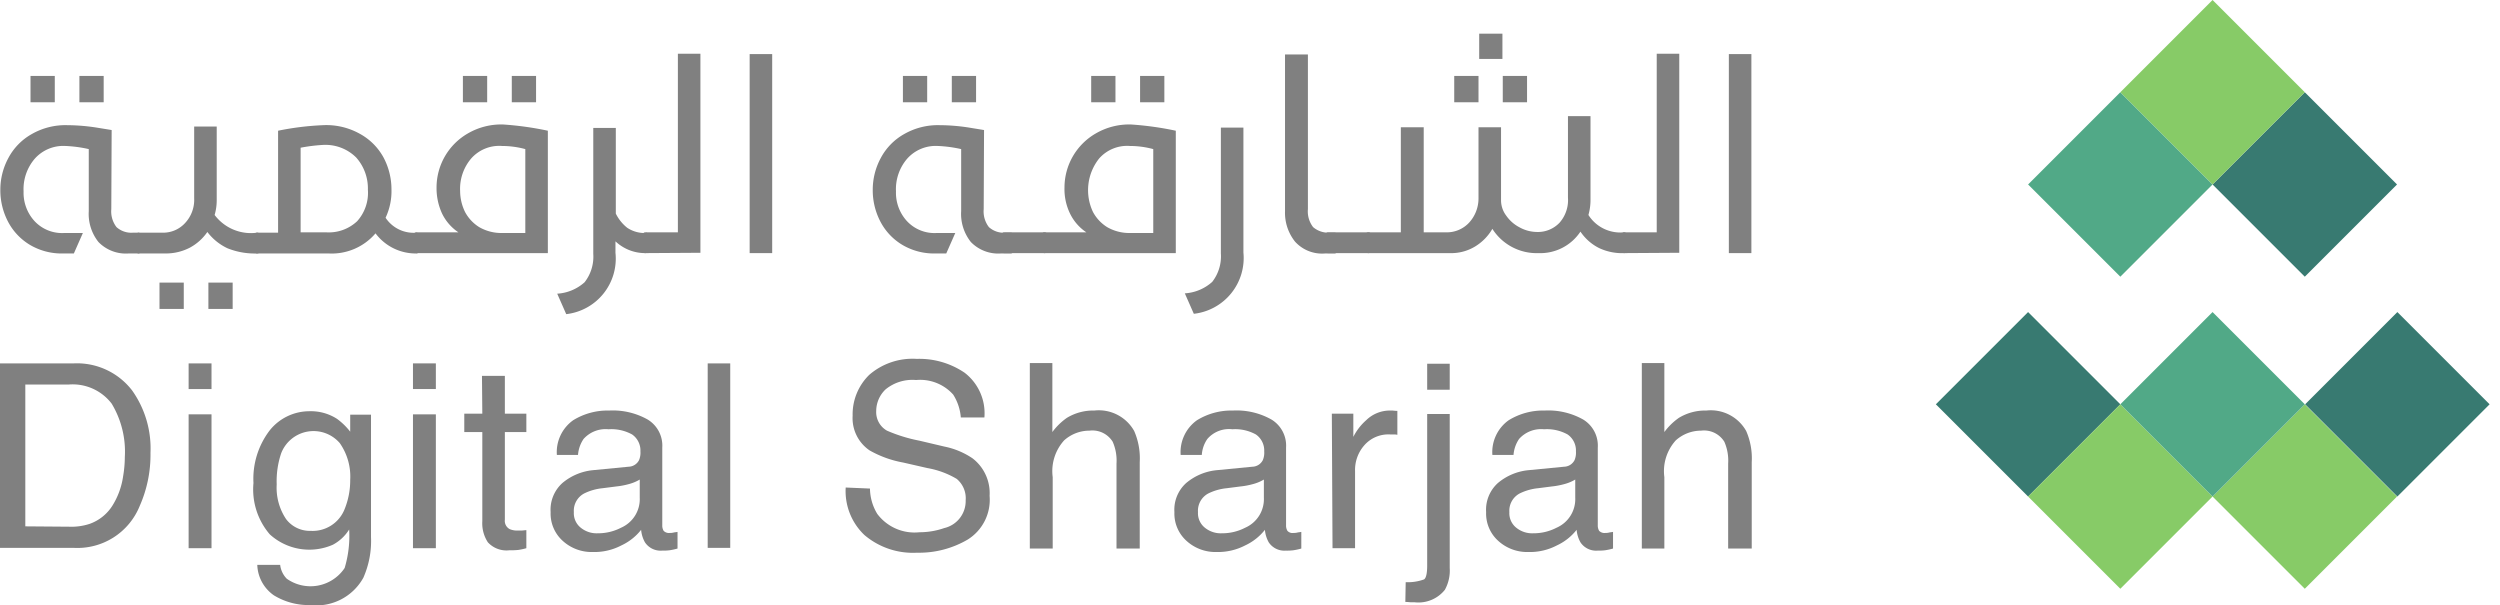<svg id="Layer_1" data-name="Layer 1" xmlns="http://www.w3.org/2000/svg" viewBox="0 0 721 174.6"><defs><style>.cls-1{fill:#51a987;}.cls-2{fill:#387a71;}.cls-3{fill:#87cb67;}.cls-4{fill:gray;}</style></defs><title>Digital Sharjah</title><path id="Rectangle_277" data-name="Rectangle 277" class="cls-1" d="M584.9,53.2l26.6-26.6,26.6,26.6L611.5,79.8Z"/><path id="Rectangle_278" data-name="Rectangle 278" class="cls-2" d="M638.1,53.2l26.6-26.6,26.6,26.6L664.7,79.8Z"/><path id="Rectangle_279" data-name="Rectangle 279" class="cls-3" d="M611.5,26.6,638.1,0l26.6,26.6L638.1,53.2Z"/><path id="Rectangle_280" data-name="Rectangle 280" class="cls-2" d="M558.3,116.6,584.9,90l26.6,26.6-26.6,26.6Z"/><path id="Rectangle_281" data-name="Rectangle 281" class="cls-3" d="M584.9,143.2l26.6-26.6,26.6,26.6-26.6,26.6Z"/><path id="Rectangle_282" data-name="Rectangle 282" class="cls-3" d="M638.1,143.2l26.6-26.6,26.6,26.6-26.6,26.6Z"/><path id="Rectangle_283" data-name="Rectangle 283" class="cls-1" d="M611.5,116.6,638.1,90l26.6,26.6-26.6,26.6Z"/><path id="Rectangle_284" data-name="Rectangle 284" class="cls-2" d="M664.8,116.6,691.4,90,718,116.6l-26.6,26.6Z"/><path id="Path_807" data-name="Path 807" class="cls-4" d="M28.5,36.9l3.7.6-.1,22.8a7.43,7.43,0,0,0,1.5,5.2,6.39,6.39,0,0,0,4.8,1.6h1.5a.71.71,0,0,1,.6.3c.1.1.1.3.2.5v4.4c0,.2-.1.3-.2.5a.71.71,0,0,1-.6.3H37.1a11,11,0,0,1-8.7-3.3,13,13,0,0,1-2.8-8.9V43a37.25,37.25,0,0,0-6.7-.9A11,11,0,0,0,10,45.8a13.47,13.47,0,0,0-3.2,9.4,12.1,12.1,0,0,0,3.1,8.5,10.84,10.84,0,0,0,8.6,3.5h5.4l-2.6,5.9H18.2a17.91,17.91,0,0,1-9.6-2.5,16.94,16.94,0,0,1-6.3-6.7A19.51,19.51,0,0,1,.1,54.7a19.21,19.21,0,0,1,2.3-9.1,17.1,17.1,0,0,1,6.7-6.9,19.52,19.52,0,0,1,10.3-2.6,56.93,56.93,0,0,1,9.1.8M8.8,21.9h7v7.6h-7Zm14.1,0h7v7.6h-7Z"/><path id="Path_808" data-name="Path 808" class="cls-4" d="M61.9,62a13.1,13.1,0,0,0,12.3,5.1.71.71,0,0,1,.6.3c.1.1.1.3.2.5v4.4c0,.2-.1.3-.2.5a.71.71,0,0,1-.6.3,21.11,21.11,0,0,1-8.6-1.5,15.67,15.67,0,0,1-5.8-4.7,14.39,14.39,0,0,1-5,4.5,15,15,0,0,1-6.9,1.7H40a.71.71,0,0,1-.6-.3c-.1-.1-.1-.3-.2-.5V67.9c0-.2.1-.3.2-.5a.71.71,0,0,1,.6-.3h6.7a8.56,8.56,0,0,0,6.7-2.8A9.79,9.79,0,0,0,56,57.2V36.5h6.5V57.8a15.23,15.23,0,0,1-.6,4.2M46,81.5h7v7.6H46Zm14.1,0h7v7.6h-7Z"/><path id="Path_809" data-name="Path 809" class="cls-4" d="M103.8,38.6a17.11,17.11,0,0,1,6.8,6.8,19.6,19.6,0,0,1,2.3,9.2,18,18,0,0,1-1.7,8.2,9.67,9.67,0,0,0,8.9,4.3.71.71,0,0,1,.6.3c.1.1.1.3.2.5v4.4c0,.2-.1.3-.2.5a.71.71,0,0,1-.6.3,14.49,14.49,0,0,1-11.8-5.8,16.61,16.61,0,0,1-13.5,5.8H74.1a.71.71,0,0,1-.6-.3c-.1-.1-.1-.3-.2-.5V67.9c0-.2.1-.3.2-.5a.71.71,0,0,1,.6-.3h6.1V37.7a81,81,0,0,1,13-1.6,19.78,19.78,0,0,1,10.6,2.5m-17.1,4V67H94a11.94,11.94,0,0,0,9-3.2,12.23,12.23,0,0,0,3.1-9.1,13.4,13.4,0,0,0-3.4-9.3,12.57,12.57,0,0,0-9.6-3.6,48.65,48.65,0,0,0-6.4.8"/><path id="Path_810" data-name="Path 810" class="cls-4" d="M158,37.7V73H120.1a.71.71,0,0,1-.6-.3c-.1-.1-.1-.3-.2-.5V67.8c0-.2.1-.3.2-.5a.71.71,0,0,1,.6-.3h12.1a13.69,13.69,0,0,1-4.7-5.4,17.43,17.43,0,0,1-1.6-7.5,18,18,0,0,1,9-15.6,19.17,19.17,0,0,1,10.2-2.6A91,91,0,0,1,158,37.7m-22.1,8a13.47,13.47,0,0,0-3.2,9.4,13.9,13.9,0,0,0,1.4,6,11.55,11.55,0,0,0,4.1,4.4,12.75,12.75,0,0,0,6.4,1.7h6.9V43a25.73,25.73,0,0,0-6.7-.9,10.78,10.78,0,0,0-8.9,3.6m-2.4-23.8h7v7.6h-7Zm14.1,0h7v7.6h-7Z"/><path id="Path_811" data-name="Path 811" class="cls-4" d="M186.7,67.3c.1.1.1.3.2.5v4.4c0,.2-.1.3-.2.5a.71.71,0,0,1-.6.3,12.44,12.44,0,0,1-8.6-3.4v3.3a16.12,16.12,0,0,1-14.2,17.7l-2.6-5.9a13,13,0,0,0,7.9-3.3,12,12,0,0,0,2.5-8.2V36.9h6.5V61.6a12,12,0,0,0,3.3,4.1,9.08,9.08,0,0,0,5.3,1.5c.1-.2.3-.1.5.1"/><path id="Path_812" data-name="Path 812" class="cls-4" d="M186.1,73a.71.71,0,0,1-.6-.3c-.1-.1-.1-.3-.2-.5V67.8c0-.2.1-.3.2-.5a.71.71,0,0,1,.6-.3h9.4V15.5H202V72.9Z"/><path id="Rectangle_285" data-name="Rectangle 285" class="cls-4" d="M216.2,15.6h6.5V73h-6.5Z"/><path id="Path_813" data-name="Path 813" class="cls-4" d="M280.1,36.9l3.7.6-.1,22.8a7.43,7.43,0,0,0,1.5,5.2,6.39,6.39,0,0,0,4.8,1.6h1.5a.71.71,0,0,1,.6.3c.1.1.1.3.2.5v4.4c0,.2-.1.3-.2.5a.71.71,0,0,1-.6.3h-2.8a11,11,0,0,1-8.7-3.3,13,13,0,0,1-2.8-8.9V43a37.25,37.25,0,0,0-6.7-.9,11,11,0,0,0-8.9,3.7,13.47,13.47,0,0,0-3.2,9.4,12.1,12.1,0,0,0,3.1,8.5,10.84,10.84,0,0,0,8.6,3.5h5.4l-2.6,5.9h-3.1a17.91,17.91,0,0,1-9.6-2.5,16.94,16.94,0,0,1-6.3-6.7,19.51,19.51,0,0,1-2.2-9.2,19.21,19.21,0,0,1,2.3-9.1,17.1,17.1,0,0,1,6.7-6.9A19.52,19.52,0,0,1,271,36.1a55.94,55.94,0,0,1,9.1.8m-19.7-15h7v7.6h-7Zm14.1,0h7v7.6h-7Z"/><path id="Path_814" data-name="Path 814" class="cls-4" d="M301.9,67.3c.1.1.1.3.2.5v4.4c0,.2-.1.3-.2.5a.71.71,0,0,1-.6.3H289.6a.71.71,0,0,1-.6-.3c-.1-.1-.1-.3-.2-.5V67.8c0-.2.1-.3.2-.5a.71.71,0,0,1,.6-.3h11.7a.86.86,0,0,1,.6.3"/><path id="Path_815" data-name="Path 815" class="cls-4" d="M339.1,37.7V73H301.2a.71.71,0,0,1-.6-.3c-.1-.1-.1-.3-.2-.5V67.8c0-.2.1-.3.2-.5a.71.71,0,0,1,.6-.3h12.1a13.69,13.69,0,0,1-4.7-5.4,16.09,16.09,0,0,1-1.6-7.5,18,18,0,0,1,9-15.6,19.17,19.17,0,0,1,10.2-2.6,91,91,0,0,1,12.9,1.8m-22.1,8a14.66,14.66,0,0,0-1.8,15.4,11.55,11.55,0,0,0,4.1,4.4,12.75,12.75,0,0,0,6.4,1.7h6.9V43a25.73,25.73,0,0,0-6.7-.9,10.78,10.78,0,0,0-8.9,3.6m-2.3-23.8h7v7.6h-7Zm14.1,0h7v7.6h-7Z"/><path id="Path_816" data-name="Path 816" class="cls-4" d="M344.3,90.5l-2.6-5.9a13,13,0,0,0,7.9-3.3,12,12,0,0,0,2.5-8.2V36.8h6.5v36a16.2,16.2,0,0,1-14.3,17.7"/><path id="Path_817" data-name="Path 817" class="cls-4" d="M378.7,65.5a6.73,6.73,0,0,0,4.7,1.6h1.5a.71.71,0,0,1,.6.3c.1.1.1.3.2.5v4.4c0,.2-.1.3-.2.5a.71.71,0,0,1-.6.3h-2.7a10.52,10.52,0,0,1-8.7-3.4,13.34,13.34,0,0,1-2.9-8.8V15.7h6.6V60.3a7.43,7.43,0,0,0,1.5,5.2"/><path id="Path_818" data-name="Path 818" class="cls-4" d="M395.3,67.3c.1.1.1.3.2.5v4.4c0,.2-.1.3-.2.5a.71.71,0,0,1-.6.3H383a.71.71,0,0,1-.6-.3c-.1-.1-.1-.3-.2-.5V67.8c0-.2.1-.3.2-.5a.71.71,0,0,1,.6-.3h11.7a.86.86,0,0,1,.6.3"/><path id="Path_819" data-name="Path 819" class="cls-4" d="M458.1,62a10.89,10.89,0,0,0,10.3,5,.71.71,0,0,1,.6.3c.1.1.1.3.2.5v4.4c0,.2-.1.3-.2.5a.71.71,0,0,1-.6.3,15.46,15.46,0,0,1-7.3-1.5,14.12,14.12,0,0,1-5.3-4.7A13.89,13.89,0,0,1,443.7,73a15.14,15.14,0,0,1-13.3-7,14.36,14.36,0,0,1-5,5.1,13.3,13.3,0,0,1-7.3,1.9H394.6a.71.71,0,0,1-.6-.3c-.1-.1-.1-.3-.2-.5V67.8c0-.2.1-.3.2-.5a.71.71,0,0,1,.6-.3H404V36.7h6.6V67h6.3a8.77,8.77,0,0,0,6.8-2.8,10.32,10.32,0,0,0,2.7-7.1V36.7h6.5v21a7.38,7.38,0,0,0,1.5,4.5,10.7,10.7,0,0,0,3.9,3.4,10.54,10.54,0,0,0,4.9,1.3,8.61,8.61,0,0,0,6.6-2.7,9.87,9.87,0,0,0,2.4-7.2V33.5h6.5V57.6a15.6,15.6,0,0,1-.6,4.4M419.4,21.9h7v7.6h-7Zm7.2-12.2h6.7V17h-6.7Zm6.8,12.2h7v7.6h-7Z"/><path id="Path_820" data-name="Path 820" class="cls-4" d="M468.4,73a.71.71,0,0,1-.6-.3c-.1-.1-.1-.3-.2-.5V67.8c0-.2.1-.3.2-.5a.71.71,0,0,1,.6-.3h9.4V15.5h6.5V72.9Z"/><path id="Rectangle_286" data-name="Rectangle 286" class="cls-4" d="M498.6,15.6h6.5V73h-6.5Z"/><path id="Path_821" data-name="Path 821" class="cls-4" d="M0,104.8H21.3a20.06,20.06,0,0,1,16.8,7.8,28.89,28.89,0,0,1,5.3,18,36.44,36.44,0,0,1-3.1,15.3A19.37,19.37,0,0,1,21.2,158H0Zm19.9,47.1a16.84,16.84,0,0,0,5.9-.8,12.81,12.81,0,0,0,6.7-5.4,21.78,21.78,0,0,0,3-8.3,34.3,34.3,0,0,0,.5-5.6,26.8,26.8,0,0,0-3.8-15.4,14.17,14.17,0,0,0-12.4-5.5H7.3v40.9Z"/><path id="Path_822" data-name="Path 822" class="cls-4" d="M54.4,104.8H61v7.4H54.4Zm0,14.7H61v38.6H54.4Z"/><path id="Path_823" data-name="Path 823" class="cls-4" d="M97.2,120.8a19,19,0,0,1,3.8,3.7v-4.9h6v35.3a26.24,26.24,0,0,1-2.2,11.7,15.47,15.47,0,0,1-15.3,7.9A19.25,19.25,0,0,1,79,171.7a11.14,11.14,0,0,1-4.8-8.8h6.6a6.82,6.82,0,0,0,1.9,4,11.85,11.85,0,0,0,16.5-2.8c.1-.1.1-.2.2-.3a32.2,32.2,0,0,0,1.3-11.1,12.38,12.38,0,0,1-4.7,4.4,16.91,16.91,0,0,1-18.2-3,19.9,19.9,0,0,1-4.7-14.8,23,23,0,0,1,4.7-15.2,14.65,14.65,0,0,1,11.5-5.5,13.91,13.91,0,0,1,7.9,2.2m.8,7a10,10,0,0,0-16.9,2.9,25.2,25.2,0,0,0-1.3,9,16.29,16.29,0,0,0,2.7,10,8.58,8.58,0,0,0,7.1,3.4,9.91,9.91,0,0,0,9.8-6.3,22,22,0,0,0,1.6-8.4,16.82,16.82,0,0,0-3-10.6"/><path id="Path_824" data-name="Path 824" class="cls-4" d="M119.1,104.8h6.6v7.4h-6.6Zm0,14.7h6.6v38.6h-6.6Z"/><path id="Path_825" data-name="Path 825" class="cls-4" d="M139,108.4h6.6v10.9h6.2v5.3h-6.2v25.3a2.7,2.7,0,0,0,1.4,2.7,5.48,5.48,0,0,0,2.5.4h1c.4,0,.8-.1,1.3-.1v5.2a18.92,18.92,0,0,1-2.3.5,22.6,22.6,0,0,1-2.6.1,7.28,7.28,0,0,1-6.2-2.3,10,10,0,0,1-1.6-6.1V124.6h-5.2v-5.3h5.2Z"/><path id="Path_826" data-name="Path 826" class="cls-4" d="M181.3,134.6a3.47,3.47,0,0,0,3-1.9,5.48,5.48,0,0,0,.4-2.5,5.63,5.63,0,0,0-2.4-4.9,12.37,12.37,0,0,0-6.8-1.5,8.52,8.52,0,0,0-7.2,2.8,9.42,9.42,0,0,0-1.6,4.6h-6.1a11.3,11.3,0,0,1,4.7-10,18.92,18.92,0,0,1,10.4-2.8,20.47,20.47,0,0,1,11.1,2.6,8.8,8.8,0,0,1,4.2,8.1v22.4a2.93,2.93,0,0,0,.4,1.6,2.16,2.16,0,0,0,1.8.6,3.75,3.75,0,0,0,1-.1c.4-.1.7-.1,1.2-.2v4.8a18.92,18.92,0,0,1-2.3.5,16.2,16.2,0,0,1-2.2.1,5.41,5.41,0,0,1-4.9-2.4,8.9,8.9,0,0,1-1.1-3.6,15.63,15.63,0,0,1-5.7,4.5,16.77,16.77,0,0,1-8.2,1.9,12.39,12.39,0,0,1-8.8-3.3,10.59,10.59,0,0,1-3.4-8.2,10.35,10.35,0,0,1,3.4-8.4,16.1,16.1,0,0,1,8.8-3.7Zm-13.8,17.6a7.24,7.24,0,0,0,4.9,1.6,14.38,14.38,0,0,0,6.7-1.6,9,9,0,0,0,5.4-8.7v-5.2a12,12,0,0,1-3.1,1.3,22,22,0,0,1-3.7.7l-3.9.5a15.47,15.47,0,0,0-5.3,1.5,5.64,5.64,0,0,0-3,5.4,5.34,5.34,0,0,0,2,4.5"/><path id="Rectangle_287" data-name="Rectangle 287" class="cls-4" d="M204.1,104.8h6.5V158h-6.5Z"/><path id="Path_827" data-name="Path 827" class="cls-4" d="M250.9,140.9a14.4,14.4,0,0,0,2.1,7.3,13.43,13.43,0,0,0,12.2,5.3,21.61,21.61,0,0,0,7.1-1.2,8,8,0,0,0,6.2-8,7.28,7.28,0,0,0-2.6-6.2,25,25,0,0,0-8.4-3.1l-7-1.6a30.5,30.5,0,0,1-9.7-3.5,11.24,11.24,0,0,1-4.9-10,15.92,15.92,0,0,1,4.8-11.8,19.06,19.06,0,0,1,13.7-4.6,23.24,23.24,0,0,1,13.8,4,14.73,14.73,0,0,1,5.7,12.9h-6.8a14.38,14.38,0,0,0-2.2-6.6,12.78,12.78,0,0,0-10.7-4.2,12.2,12.2,0,0,0-8.8,2.7,8.64,8.64,0,0,0-2.7,6.2,6.15,6.15,0,0,0,3.1,5.7,44.45,44.45,0,0,0,9.4,2.9l7.2,1.7a22.22,22.22,0,0,1,8.1,3.4,12.64,12.64,0,0,1,4.9,10.8,13.52,13.52,0,0,1-6.3,12.6,27.72,27.72,0,0,1-14.6,3.8,21.61,21.61,0,0,1-15.2-5.1,17.45,17.45,0,0,1-5.4-13.7Z"/><path id="Path_828" data-name="Path 828" class="cls-4" d="M297,104.7h6.5v19.9a18.14,18.14,0,0,1,4.2-4.1,14.64,14.64,0,0,1,7.9-2.1,11.71,11.71,0,0,1,11.5,5.9,19.73,19.73,0,0,1,1.6,9v24.9H322V133.7a13.56,13.56,0,0,0-1.1-6.3,6.87,6.87,0,0,0-6.7-3.2,10.91,10.91,0,0,0-7.3,2.8,13.22,13.22,0,0,0-3.3,10.6v20.6H297Z"/><path id="Path_829" data-name="Path 829" class="cls-4" d="M361.2,134.6a3.47,3.47,0,0,0,3-1.9,5.48,5.48,0,0,0,.4-2.5,5.63,5.63,0,0,0-2.4-4.9,12.37,12.37,0,0,0-6.8-1.5,8.24,8.24,0,0,0-7.2,2.8,9.08,9.08,0,0,0-1.6,4.6h-6.1a11.3,11.3,0,0,1,4.7-10,18.92,18.92,0,0,1,10.4-2.8,20.47,20.47,0,0,1,11.1,2.6,8.8,8.8,0,0,1,4.2,8.1v22.4a2.93,2.93,0,0,0,.4,1.6,2,2,0,0,0,1.8.6,3.75,3.75,0,0,0,1-.1c.4-.1.7-.1,1.2-.2v4.8a18.92,18.92,0,0,1-2.3.5,15.48,15.48,0,0,1-2.2.1,5.41,5.41,0,0,1-4.9-2.4,8.9,8.9,0,0,1-1.1-3.6,15.63,15.63,0,0,1-5.7,4.5,17,17,0,0,1-8.2,1.9,12.39,12.39,0,0,1-8.8-3.3,10.59,10.59,0,0,1-3.4-8.2,10.35,10.35,0,0,1,3.4-8.4,16.1,16.1,0,0,1,8.8-3.7Zm-13.7,17.6a7.24,7.24,0,0,0,4.9,1.6,14.38,14.38,0,0,0,6.7-1.6,9,9,0,0,0,5.4-8.7v-5.2a12,12,0,0,1-3.1,1.3,22,22,0,0,1-3.7.7l-3.9.5a15.47,15.47,0,0,0-5.3,1.5,5.64,5.64,0,0,0-3,5.4,5.34,5.34,0,0,0,2,4.5"/><path id="Path_830" data-name="Path 830" class="cls-4" d="M384.1,119.3h6.2V126a15.83,15.83,0,0,1,3.7-4.8,9.76,9.76,0,0,1,6.9-2.8h.6c.3,0,.8.1,1.5.1v6.9a3.75,3.75,0,0,0-1-.1h-1a9.21,9.21,0,0,0-7.6,3.2,10.73,10.73,0,0,0-2.6,7.3v22.3h-6.5Z"/><path id="Path_831" data-name="Path 831" class="cls-4" d="M405.4,167.9a13.68,13.68,0,0,0,5.3-.8c.6-.4.9-1.8.9-4V119.4h6.5v44.4a11.46,11.46,0,0,1-1.4,6.3,9.75,9.75,0,0,1-8.7,3.6h-1c-.4,0-.9-.1-1.7-.1Zm12.7-55.5h-6.5v-7.5h6.5Z"/><path id="Path_832" data-name="Path 832" class="cls-4" d="M451.1,134.6a3.47,3.47,0,0,0,3-1.9,5.48,5.48,0,0,0,.4-2.5,5.63,5.63,0,0,0-2.4-4.9,12.37,12.37,0,0,0-6.8-1.5,8.52,8.52,0,0,0-7.2,2.8,9.42,9.42,0,0,0-1.6,4.6h-6.1a11.3,11.3,0,0,1,4.7-10,18.92,18.92,0,0,1,10.4-2.8,20.47,20.47,0,0,1,11.1,2.6,8.8,8.8,0,0,1,4.2,8.1v22.4a2.93,2.93,0,0,0,.4,1.6,2.16,2.16,0,0,0,1.8.6,3.75,3.75,0,0,0,1-.1c.4-.1.7-.1,1.2-.2v4.8a18.92,18.92,0,0,1-2.3.5,16.2,16.2,0,0,1-2.2.1,5.41,5.41,0,0,1-4.9-2.4,8.9,8.9,0,0,1-1.1-3.6,15.63,15.63,0,0,1-5.7,4.5,16.77,16.77,0,0,1-8.2,1.9,12.39,12.39,0,0,1-8.8-3.3,10.59,10.59,0,0,1-3.4-8.2,10.35,10.35,0,0,1,3.4-8.4,16.1,16.1,0,0,1,8.8-3.7Zm-13.8,17.6a7.24,7.24,0,0,0,4.9,1.6,14.38,14.38,0,0,0,6.7-1.6,9,9,0,0,0,5.4-8.7v-5.2a12,12,0,0,1-3.1,1.3,22,22,0,0,1-3.7.7l-3.9.5a15.47,15.47,0,0,0-5.3,1.5,5.64,5.64,0,0,0-3,5.4,5.34,5.34,0,0,0,2,4.5"/><path id="Path_833" data-name="Path 833" class="cls-4" d="M473.5,104.7H480v19.9a18.14,18.14,0,0,1,4.2-4.1,14.64,14.64,0,0,1,7.9-2.1,11.71,11.71,0,0,1,11.5,5.9,19.73,19.73,0,0,1,1.6,9v24.9h-6.8V133.7a13.56,13.56,0,0,0-1.1-6.3,6.87,6.87,0,0,0-6.7-3.2,10.91,10.91,0,0,0-7.3,2.8,13.22,13.22,0,0,0-3.3,10.6v20.6h-6.5V104.7Z"/></svg>